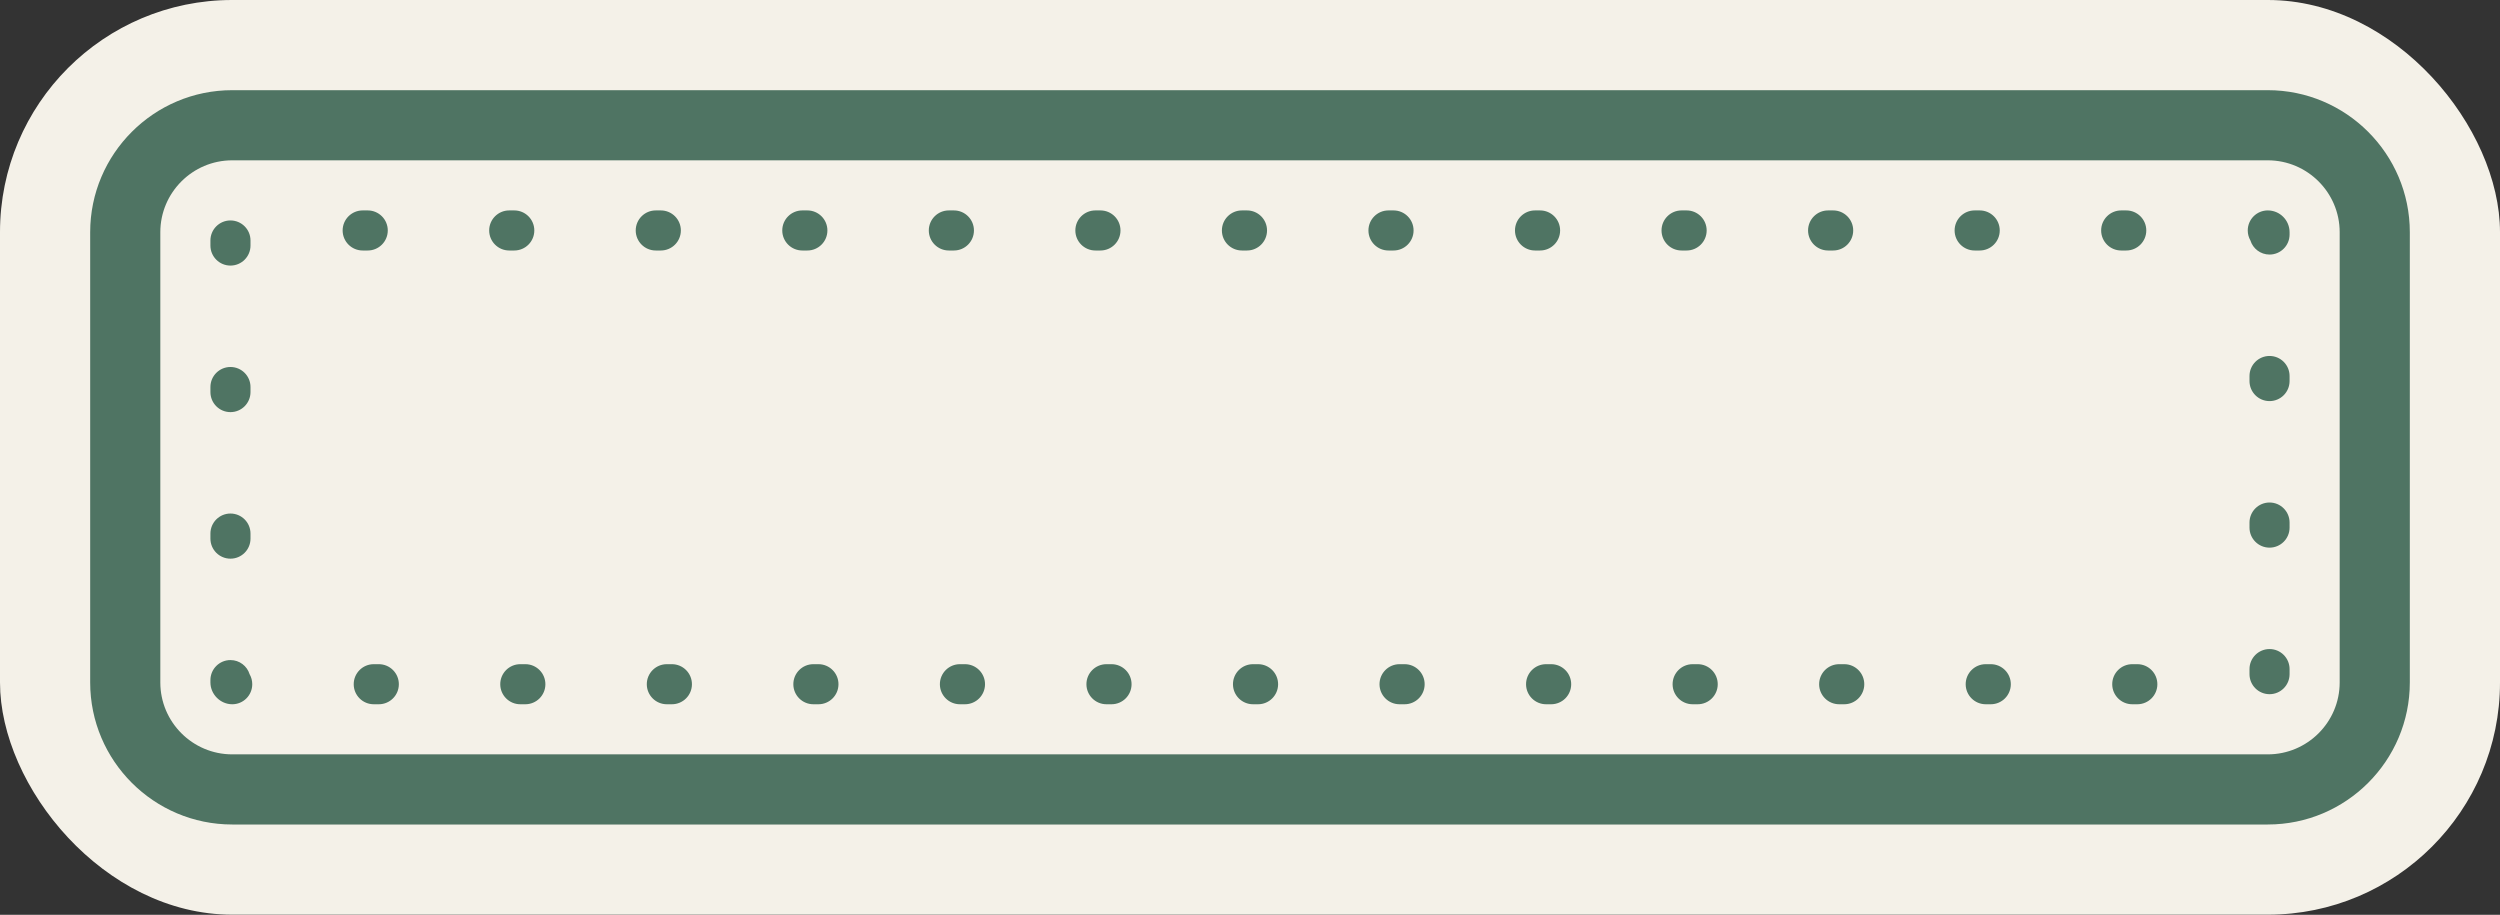 <?xml version="1.0" encoding="UTF-8" standalone="no"?><svg xmlns="http://www.w3.org/2000/svg" xmlns:xlink="http://www.w3.org/1999/xlink" data-name="Layer 2" fill="#000000" height="182.6" preserveAspectRatio="xMidYMid meet" version="1" viewBox="0.0 0.0 499.0 182.6" width="499" zoomAndPan="magnify"><rect x="0.0" y="0.0" width="499.0" height="182.6" fill="#333333" stroke="none"/><g data-name="Layer 1"><g><g id="change1_1"><rect fill="#f4f1e8" height="182.57" rx="46.35" ry="46.35" width="499"/></g><g id="change2_1"><path d="M452.65,32c7.91,0,14.35,6.44,14.35,14.35v89.87c0,7.91-6.44,14.35-14.35,14.35H46.35c-7.91,0-14.35-6.44-14.35-14.35V46.35c0-7.91,6.44-14.35,14.35-14.35H452.65m0-14H46.35c-15.63,0-28.35,12.72-28.35,28.35v89.87c0,15.63,12.72,28.35,28.35,28.35H452.65c15.63,0,28.35-12.72,28.35-28.35V46.35c0-15.63-12.72-28.35-28.35-28.35h0Z" fill="#4f7463"/></g><g id="change2_2"><path d="M426.61,140.57h-1.01c-2.21,0-4-1.79-4-4s1.79-4,4-4h1.01c2.21,0,4,1.79,4,4s-1.79,4-4,4Zm-29.25,0h-1.01c-2.21,0-4-1.79-4-4s1.79-4,4-4h1.01c2.21,0,4,1.79,4,4s-1.79,4-4,4Zm-29.25,0h-1.01c-2.21,0-4-1.79-4-4s1.79-4,4-4h1.01c2.21,0,4,1.79,4,4s-1.79,4-4,4Zm-29.25,0h-1.01c-2.21,0-4-1.79-4-4s1.79-4,4-4h1.01c2.21,0,4,1.79,4,4s-1.79,4-4,4Zm-29.25,0h-1.01c-2.21,0-4-1.79-4-4s1.79-4,4-4h1.01c2.21,0,4,1.79,4,4s-1.79,4-4,4Zm-29.25,0h-1.01c-2.21,0-4-1.79-4-4s1.79-4,4-4h1.01c2.21,0,4,1.79,4,4s-1.79,4-4,4Zm-29.25,0h-1.01c-2.21,0-4-1.79-4-4s1.79-4,4-4h1.01c2.21,0,4,1.79,4,4s-1.79,4-4,4Zm-29.25,0h-1.01c-2.21,0-4-1.79-4-4s1.79-4,4-4h1.01c2.21,0,4,1.79,4,4s-1.79,4-4,4Zm-29.25,0h-1.01c-2.21,0-4-1.79-4-4s1.79-4,4-4h1.01c2.21,0,4,1.79,4,4s-1.79,4-4,4Zm-29.25,0h-1.01c-2.21,0-4-1.79-4-4s1.79-4,4-4h1.01c2.21,0,4,1.79,4,4s-1.79,4-4,4Zm-29.25,0h-1.01c-2.21,0-4-1.79-4-4s1.79-4,4-4h1.01c2.21,0,4,1.79,4,4s-1.79,4-4,4Zm-29.25,0h-1.01c-2.21,0-4-1.79-4-4s1.79-4,4-4h1.01c2.21,0,4,1.79,4,4s-1.79,4-4,4Zm-29.25,0h-1.01c-2.21,0-4-1.79-4-4s1.79-4,4-4h1.01c2.21,0,4,1.79,4,4s-1.79,4-4,4Zm-29.25,0h-.01c-2.36,0-4.35-1.99-4.35-4.35v-.47c0-2.21,1.79-4,4-4,1.8,0,3.32,1.19,3.82,2.82,.34,.59,.53,1.27,.53,2,0,2.21-1.78,4-3.99,4Zm-.01-8h0Zm406.65,5.99c-2.21,0-4-1.79-4-4v-1.01c0-2.21,1.79-4,4-4s4,1.79,4,4v1.01c0,2.21-1.79,4-4,4ZM46,111.51c-2.21,0-4-1.79-4-4v-1.01c0-2.21,1.79-4,4-4s4,1.79,4,4v1.01c0,2.21-1.79,4-4,4Zm407-2.2c-2.21,0-4-1.79-4-4v-1.01c0-2.21,1.79-4,4-4s4,1.79,4,4v1.01c0,2.21-1.79,4-4,4ZM46,82.26c-2.21,0-4-1.79-4-4v-1.01c0-2.21,1.79-4,4-4s4,1.79,4,4v1.01c0,2.21-1.79,4-4,4Zm407-2.2c-2.21,0-4-1.79-4-4v-1.01c0-2.21,1.79-4,4-4s4,1.79,4,4v1.01c0,2.21-1.79,4-4,4ZM46,53.01c-2.21,0-4-1.79-4-4v-1.01c0-2.21,1.79-4,4-4s4,1.79,4,4v1.01c0,2.21-1.79,4-4,4Zm407-2.2c-1.8,0-3.32-1.19-3.82-2.82-.34-.59-.53-1.27-.53-1.99,0-2.21,1.79-4,4-4h0c2.4,0,4.35,1.95,4.35,4.35v.46c0,2.21-1.79,4-4,4Zm-.36-.81h0Zm-28.24,0h-1.01c-2.21,0-4-1.79-4-4s1.79-4,4-4h1.01c2.21,0,4,1.79,4,4s-1.79,4-4,4Zm-29.25,0h-1.01c-2.21,0-4-1.79-4-4s1.79-4,4-4h1.01c2.21,0,4,1.79,4,4s-1.79,4-4,4Zm-29.25,0h-1.01c-2.21,0-4-1.79-4-4s1.79-4,4-4h1.01c2.21,0,4,1.79,4,4s-1.79,4-4,4Zm-29.25,0h-1.01c-2.21,0-4-1.79-4-4s1.79-4,4-4h1.01c2.21,0,4,1.79,4,4s-1.79,4-4,4Zm-29.25,0h-1.01c-2.21,0-4-1.79-4-4s1.79-4,4-4h1.01c2.21,0,4,1.79,4,4s-1.79,4-4,4Zm-29.25,0h-1.01c-2.21,0-4-1.79-4-4s1.79-4,4-4h1.01c2.21,0,4,1.79,4,4s-1.79,4-4,4Zm-29.25,0h-1.01c-2.21,0-4-1.79-4-4s1.79-4,4-4h1.01c2.21,0,4,1.79,4,4s-1.79,4-4,4Zm-29.25,0h-1.01c-2.21,0-4-1.79-4-4s1.79-4,4-4h1.01c2.21,0,4,1.79,4,4s-1.79,4-4,4Zm-29.25,0h-1.01c-2.21,0-4-1.79-4-4s1.79-4,4-4h1.01c2.21,0,4,1.79,4,4s-1.79,4-4,4Zm-29.25,0h-1.01c-2.21,0-4-1.79-4-4s1.79-4,4-4h1.01c2.21,0,4,1.79,4,4s-1.79,4-4,4Zm-29.25,0h-1.01c-2.21,0-4-1.79-4-4s1.79-4,4-4h1.01c2.21,0,4,1.79,4,4s-1.79,4-4,4Zm-29.25,0h-1.01c-2.21,0-4-1.79-4-4s1.79-4,4-4h1.01c2.21,0,4,1.79,4,4s-1.79,4-4,4Zm-29.25,0h-1.01c-2.21,0-4-1.79-4-4s1.79-4,4-4h1.01c2.21,0,4,1.79,4,4s-1.79,4-4,4Z" fill="#4f7463"/></g></g></g></svg>